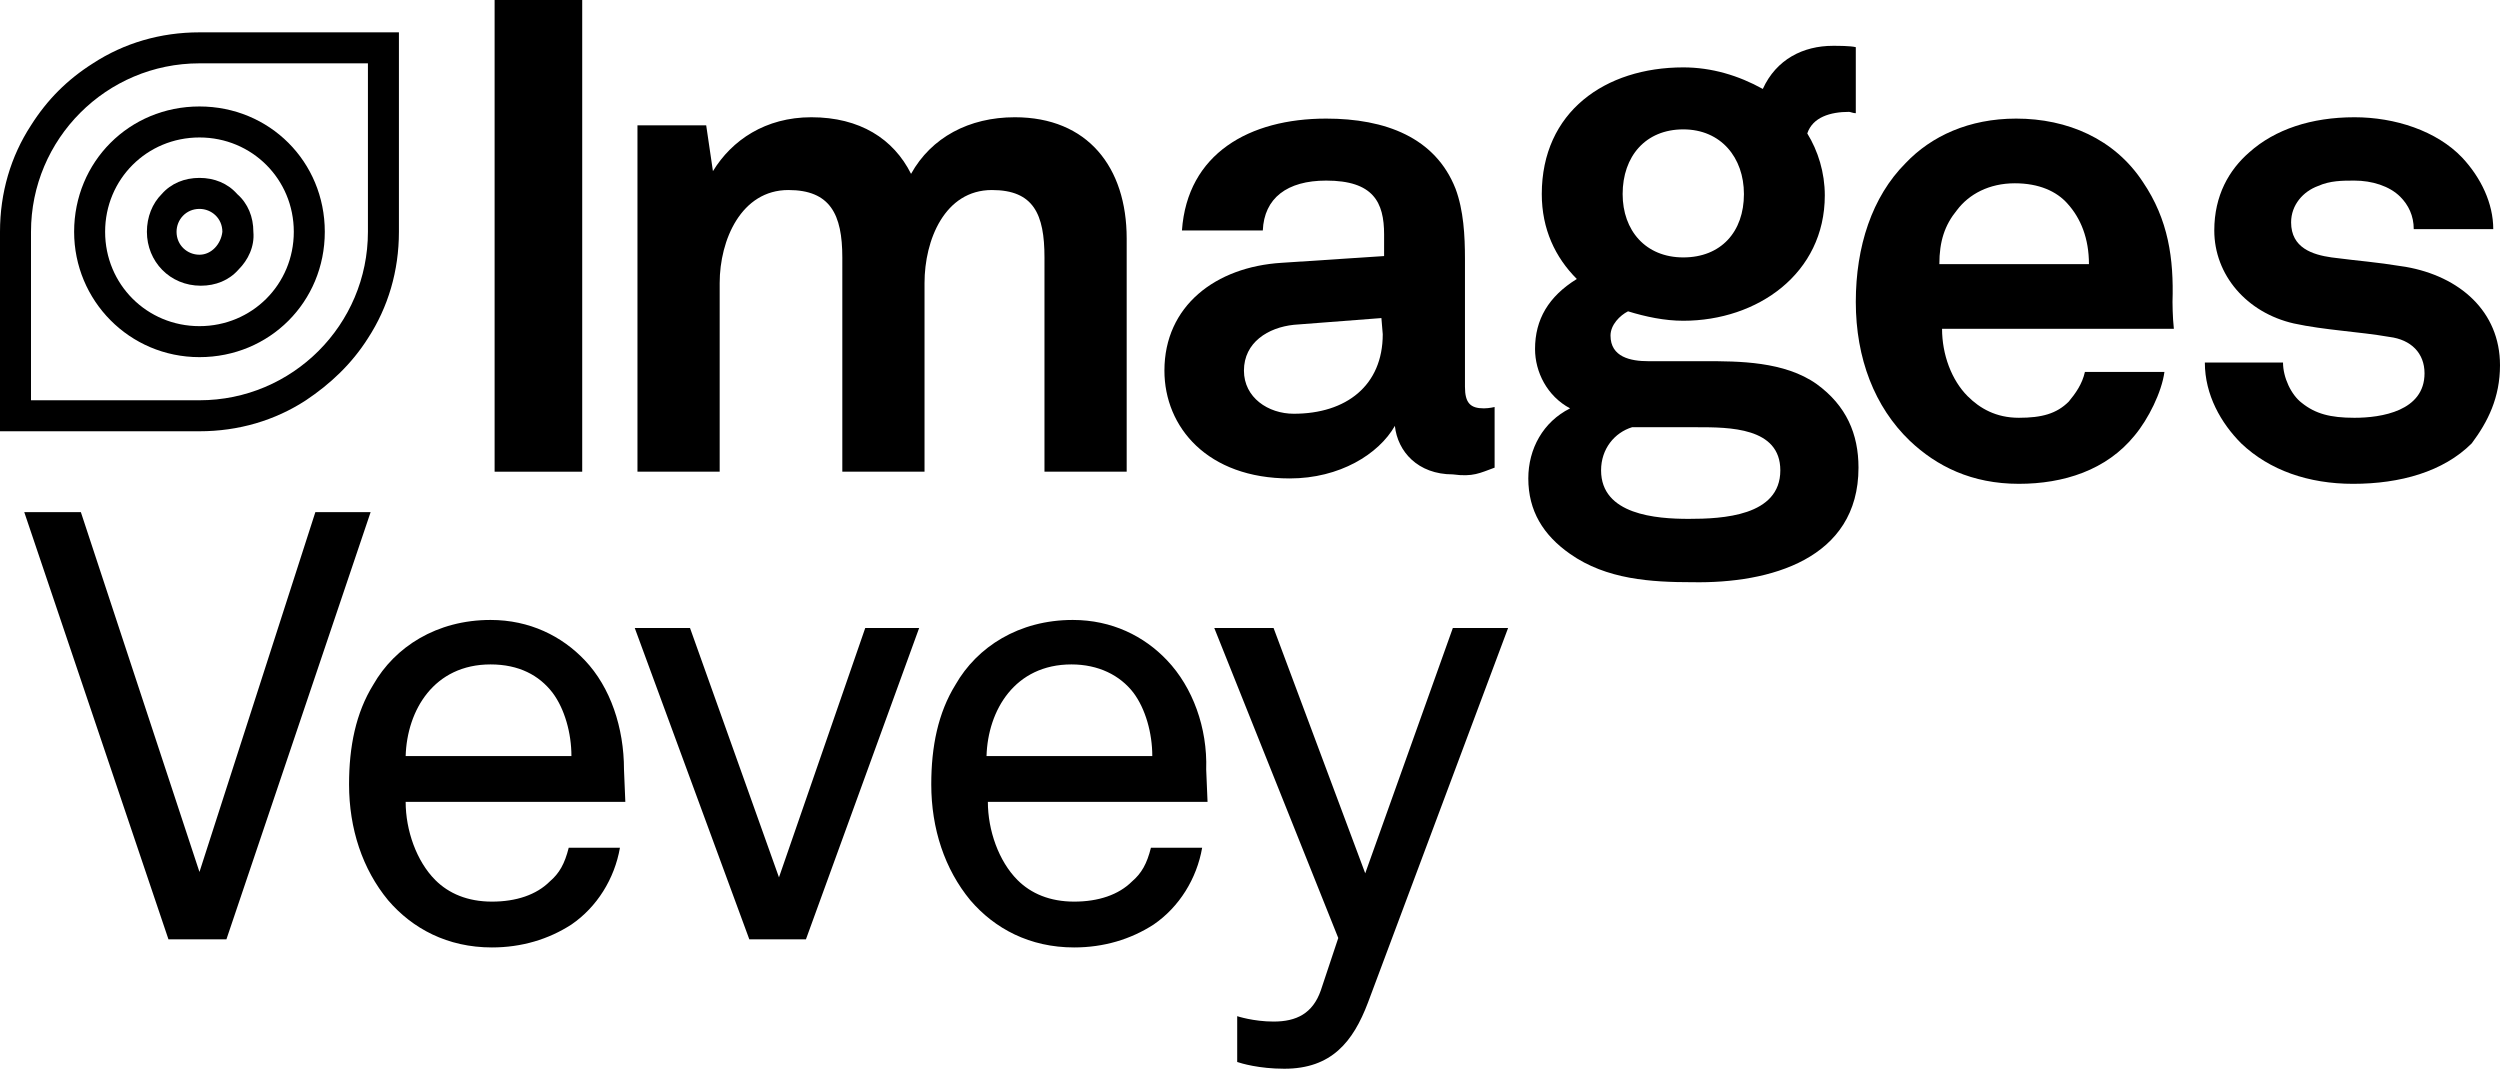 <?xml version="1.0" encoding="utf-8"?>
<!-- Generator: Adobe Illustrator 24.1.0, SVG Export Plug-In . SVG Version: 6.00 Build 0)  -->
<svg version="1.1" id="Layer_1" xmlns="http://www.w3.org/2000/svg" xmlns:xlink="http://www.w3.org/1999/xlink" x="0px" y="0px"
	 viewBox="0 0 185.5 79.3" style="enable-background:new 0 0 185.5 79.3;" xml:space="preserve">
<style type="text/css">
	.st0{fill-rule:evenodd;clip-rule:evenodd;}
</style>
<g>
	<g>
		<polygon class="st0" points="27.5,38 23.4,38 14.8,64.7 6,38 1.8,38 12.5,69.7 16.8,69.7 		"/>
		<path class="st0" d="M42.4,56.1H30.1c0.1-3.4,2.1-6.8,6.3-6.8c2.1,0,3.6,0.8,4.6,2.1C41.9,52.6,42.4,54.4,42.4,56.1z M46.3,57.1
			c0-3.1-1-6.1-2.9-8.1c-1.7-1.8-4.1-3-7-3c-4,0-7.1,2-8.7,4.8c-1.3,2.1-1.8,4.6-1.8,7.4c0,3.3,1,6.3,2.9,8.6
			c1.8,2.1,4.4,3.5,7.7,3.5c2.2,0,4.2-0.6,5.9-1.7c1.9-1.3,3.2-3.4,3.6-5.7h-3.8c-0.3,1.2-0.7,1.9-1.4,2.5c-1,1-2.5,1.5-4.3,1.5
			s-3.2-0.6-4.2-1.6c-1.4-1.4-2.2-3.7-2.2-5.8h16.3L46.3,57.1z"/>
		<polygon class="st0" points="68.2,46.6 64.2,46.6 57.8,65.1 51.2,46.6 47.1,46.6 55.6,69.7 59.8,69.7 		"/>
		<path class="st0" d="M85.5,56.1H73.2c0.1-3.4,2.1-6.8,6.3-6.8c2,0,3.6,0.8,4.6,2.1C85,52.6,85.5,54.4,85.5,56.1z M89.5,57.1
			c0.1-3.1-1-6.1-2.9-8.1c-1.7-1.8-4.1-3-7-3c-4,0-7.1,2-8.7,4.8c-1.3,2.1-1.8,4.6-1.8,7.4c0,3.3,1,6.3,2.9,8.6
			c1.8,2.1,4.4,3.5,7.7,3.5c2.2,0,4.2-0.6,5.9-1.7c1.9-1.3,3.2-3.4,3.6-5.7h-3.8c-0.3,1.2-0.7,1.9-1.4,2.5c-1,1-2.5,1.5-4.3,1.5
			s-3.2-0.6-4.2-1.6c-1.4-1.4-2.2-3.7-2.2-5.8h16.3L89.5,57.1z"/>
		<path class="st0" d="M111.9,46.6h-4.1l-6.5,18.2l-6.8-18.2h-4.4l9.2,23L98,73.5c-0.6,1.7-1.8,2.3-3.5,2.3c-1.5,0-2.7-0.4-2.7-0.4
			v3.4c0.3,0.1,1.6,0.5,3.5,0.5c3.5,0,5.1-2,6.2-4.9L111.9,46.6z"/>
	</g>
	<g>
		<rect x="36.7" class="st0" width="6.5" height="35"/>
		<path class="st0" d="M83.6,35V17.7c0-5.3-2.9-9-8.3-9c-3.4,0-6.2,1.5-7.7,4.2c-1.3-2.6-3.8-4.2-7.4-4.2c-3.4,0-5.9,1.7-7.3,4
			l-0.5-3.4h-5.1V35h6.1V21c0-3.2,1.6-6.9,5.1-6.9c3.1,0,4,1.8,4,5V35h6.1V21c0-3.2,1.5-6.9,5-6.9c3.1,0,3.9,1.8,3.9,5V35H83.6z"/>
		<path class="st0" d="M102.6,24.8c0,3.8-2.7,5.9-6.6,5.9c-1.9,0-3.7-1.2-3.7-3.2c0-2.1,1.8-3.2,3.7-3.4l6.5-0.5L102.6,24.8
			L102.6,24.8z M110.9,34.7v-4.5c0,0-0.4,0.1-0.8,0.1c-1,0-1.4-0.4-1.4-1.6v-9.5c0-1.7-0.1-3.6-0.7-5.2c-1.5-3.8-5.2-5.2-9.6-5.2
			c-5.7,0-10.3,2.6-10.7,8.3h6c0.1-2.4,1.8-3.7,4.7-3.7c3.5,0,4.3,1.6,4.3,4V19l-7.6,0.5c-4.9,0.3-8.7,3.2-8.7,8c0,4.2,3.2,8,9.3,8
			c3.7,0,6.6-1.8,7.8-3.9c0.2,1.9,1.7,3.6,4.3,3.6C109.3,35.4,109.8,35.1,110.9,34.7z"/>
		<path class="st0" d="M132.1,34.9c0,3.4-4.3,3.6-6.8,3.6c-2.4,0-6.5-0.3-6.5-3.6c0-1.6,1-2.8,2.3-3.2h4.8
			C128.3,31.7,132.1,31.7,132.1,34.9z M129.4,14.4c0,2.8-1.7,4.7-4.5,4.7s-4.5-2-4.5-4.7c0-2.8,1.7-4.8,4.5-4.8
			S129.4,11.7,129.4,14.4z M137.9,34.7c0-2.5-0.9-4.6-3.1-6.2c-2.4-1.7-5.8-1.7-8.3-1.7h-4.2c-1.3,0-2.8-0.3-2.8-1.9
			c0-0.8,0.7-1.5,1.3-1.8c1.3,0.4,2.7,0.7,4.1,0.7c5.5,0,10.5-3.5,10.5-9.3c0-1.7-0.5-3.3-1.3-4.6c0.4-1.2,1.7-1.6,3.1-1.6
			c0.1,0,0.3,0.1,0.5,0.1V3.5c-0.4-0.1-1.3-0.1-1.7-0.1c-2.2,0-4.2,1-5.2,3.2C129,5.6,127,5,124.9,5c-5.8,0-10.5,3.3-10.5,9.4
			c0,2.6,1,4.7,2.6,6.3c-2.1,1.3-3.1,3-3.1,5.2c0,1.7,0.9,3.5,2.6,4.4c-2,1-3.1,3-3.1,5.2c0,2.4,1.1,4.2,3.1,5.6
			c2.7,1.9,6,2.1,9.1,2.1C131.3,43.3,137.9,41.5,137.9,34.7z"/>
		<path class="st0" d="M155,19.6h-11.1c0-1.7,0.4-2.9,1.3-4c0.9-1.2,2.4-2,4.3-2c1.8,0,3.1,0.6,3.9,1.5
			C154.4,16.2,155,17.7,155,19.6z M161.2,22.4c0.1-3.2-0.3-6.1-2.2-8.9c-2.1-3.2-5.6-4.7-9.4-4.7c-3.5,0-6.3,1.3-8.2,3.3
			c-2.5,2.5-3.7,6.2-3.7,10.3c0,4.2,1.4,7.8,4,10.3c2,1.9,4.6,3.2,8.1,3.2c3.3,0,6.5-1,8.6-3.6c1-1.2,2-3.2,2.2-4.7h-5.9
			c-0.2,0.9-0.7,1.6-1.2,2.2c-0.9,0.9-2,1.2-3.7,1.2s-2.9-0.7-3.8-1.6c-1.2-1.2-1.9-3.1-1.9-5h17.2
			C161.2,23.5,161.2,22.4,161.2,22.4z"/>
		<path class="st0" d="M185.5,27.1c0-4-3-6.6-7-7.3c-2.5-0.4-3.2-0.4-5.5-0.7c-1.4-0.2-3-0.7-3-2.6c0-1.3,0.9-2.3,2-2.7
			c0.9-0.4,1.8-0.4,2.7-0.4c1.3,0,2.6,0.4,3.4,1.2c0.6,0.6,1,1.4,1,2.4h5.9c0-1.9-0.9-3.8-2.3-5.3c-1.9-2-5-3-8-3
			c-3.2,0-5.9,0.9-7.8,2.6c-1.5,1.3-2.6,3.2-2.6,5.8c0,3.3,2.4,6.1,5.9,6.9c2.3,0.5,4.8,0.6,7.1,1c1.6,0.2,2.6,1.2,2.6,2.7
			c0,2.8-3.2,3.3-5.2,3.3c-1.8,0-2.9-0.3-3.9-1.1c-0.8-0.6-1.4-1.9-1.4-3h-5.8c0,2.4,1.2,4.5,2.7,6c2.1,2,5,3,8.3,3
			c3.5,0,6.7-0.9,8.8-3C184.6,31.3,185.5,29.5,185.5,27.1z"/>
	</g>
	<g>
		<path d="M14.8,7.9c-5.2,0-9.3,4.1-9.3,9.3c0,5.1,4.1,9.3,9.3,9.3s9.3-4.1,9.3-9.3S20,7.9,14.8,7.9z M14.8,24.2c-3.9,0-7-3.1-7-7
			s3.1-7,7-7s7,3.1,7,7S18.7,24.2,14.8,24.2z"/>
		<path d="M14.8,2.4L14.8,2.4L14.8,2.4c-2.9,0-5.6,0.8-7.9,2.3C5,5.9,3.5,7.4,2.3,9.3c-1.5,2.3-2.3,5-2.3,7.9l0,0V32h14.8l0,0l0,0
			c2.9,0,5.6-0.8,7.9-2.3c1.8-1.2,3.4-2.7,4.6-4.6c1.5-2.3,2.3-5,2.3-7.9l0,0V2.4H14.8z M27.3,9.3v7.9l0,0c0,6.9-5.6,12.5-12.5,12.5
			l0,0H6.9H2.3v-4.6v-7.9l0,0l0,0c0-6.9,5.6-12.5,12.5-12.5l0,0h7.9h4.6C27.3,4.7,27.3,9.3,27.3,9.3z"/>
		<g>
			<path d="M17.6,14.4c-0.7-0.8-1.7-1.2-2.8-1.2s-2.1,0.4-2.8,1.2c-0.7,0.7-1.1,1.7-1.1,2.8c0,2.2,1.7,4,4,4c1.1,0,2.1-0.4,2.8-1.2
				c0.7-0.7,1.2-1.7,1.1-2.8C18.8,16.1,18.4,15.1,17.6,14.4z M14.8,18.9c-0.9,0-1.7-0.7-1.7-1.7c0-0.9,0.7-1.7,1.7-1.7
				c0.9,0,1.7,0.7,1.7,1.7C16.4,18.1,15.7,18.9,14.8,18.9z"/>
		</g>
	</g>
</g>
</svg>
